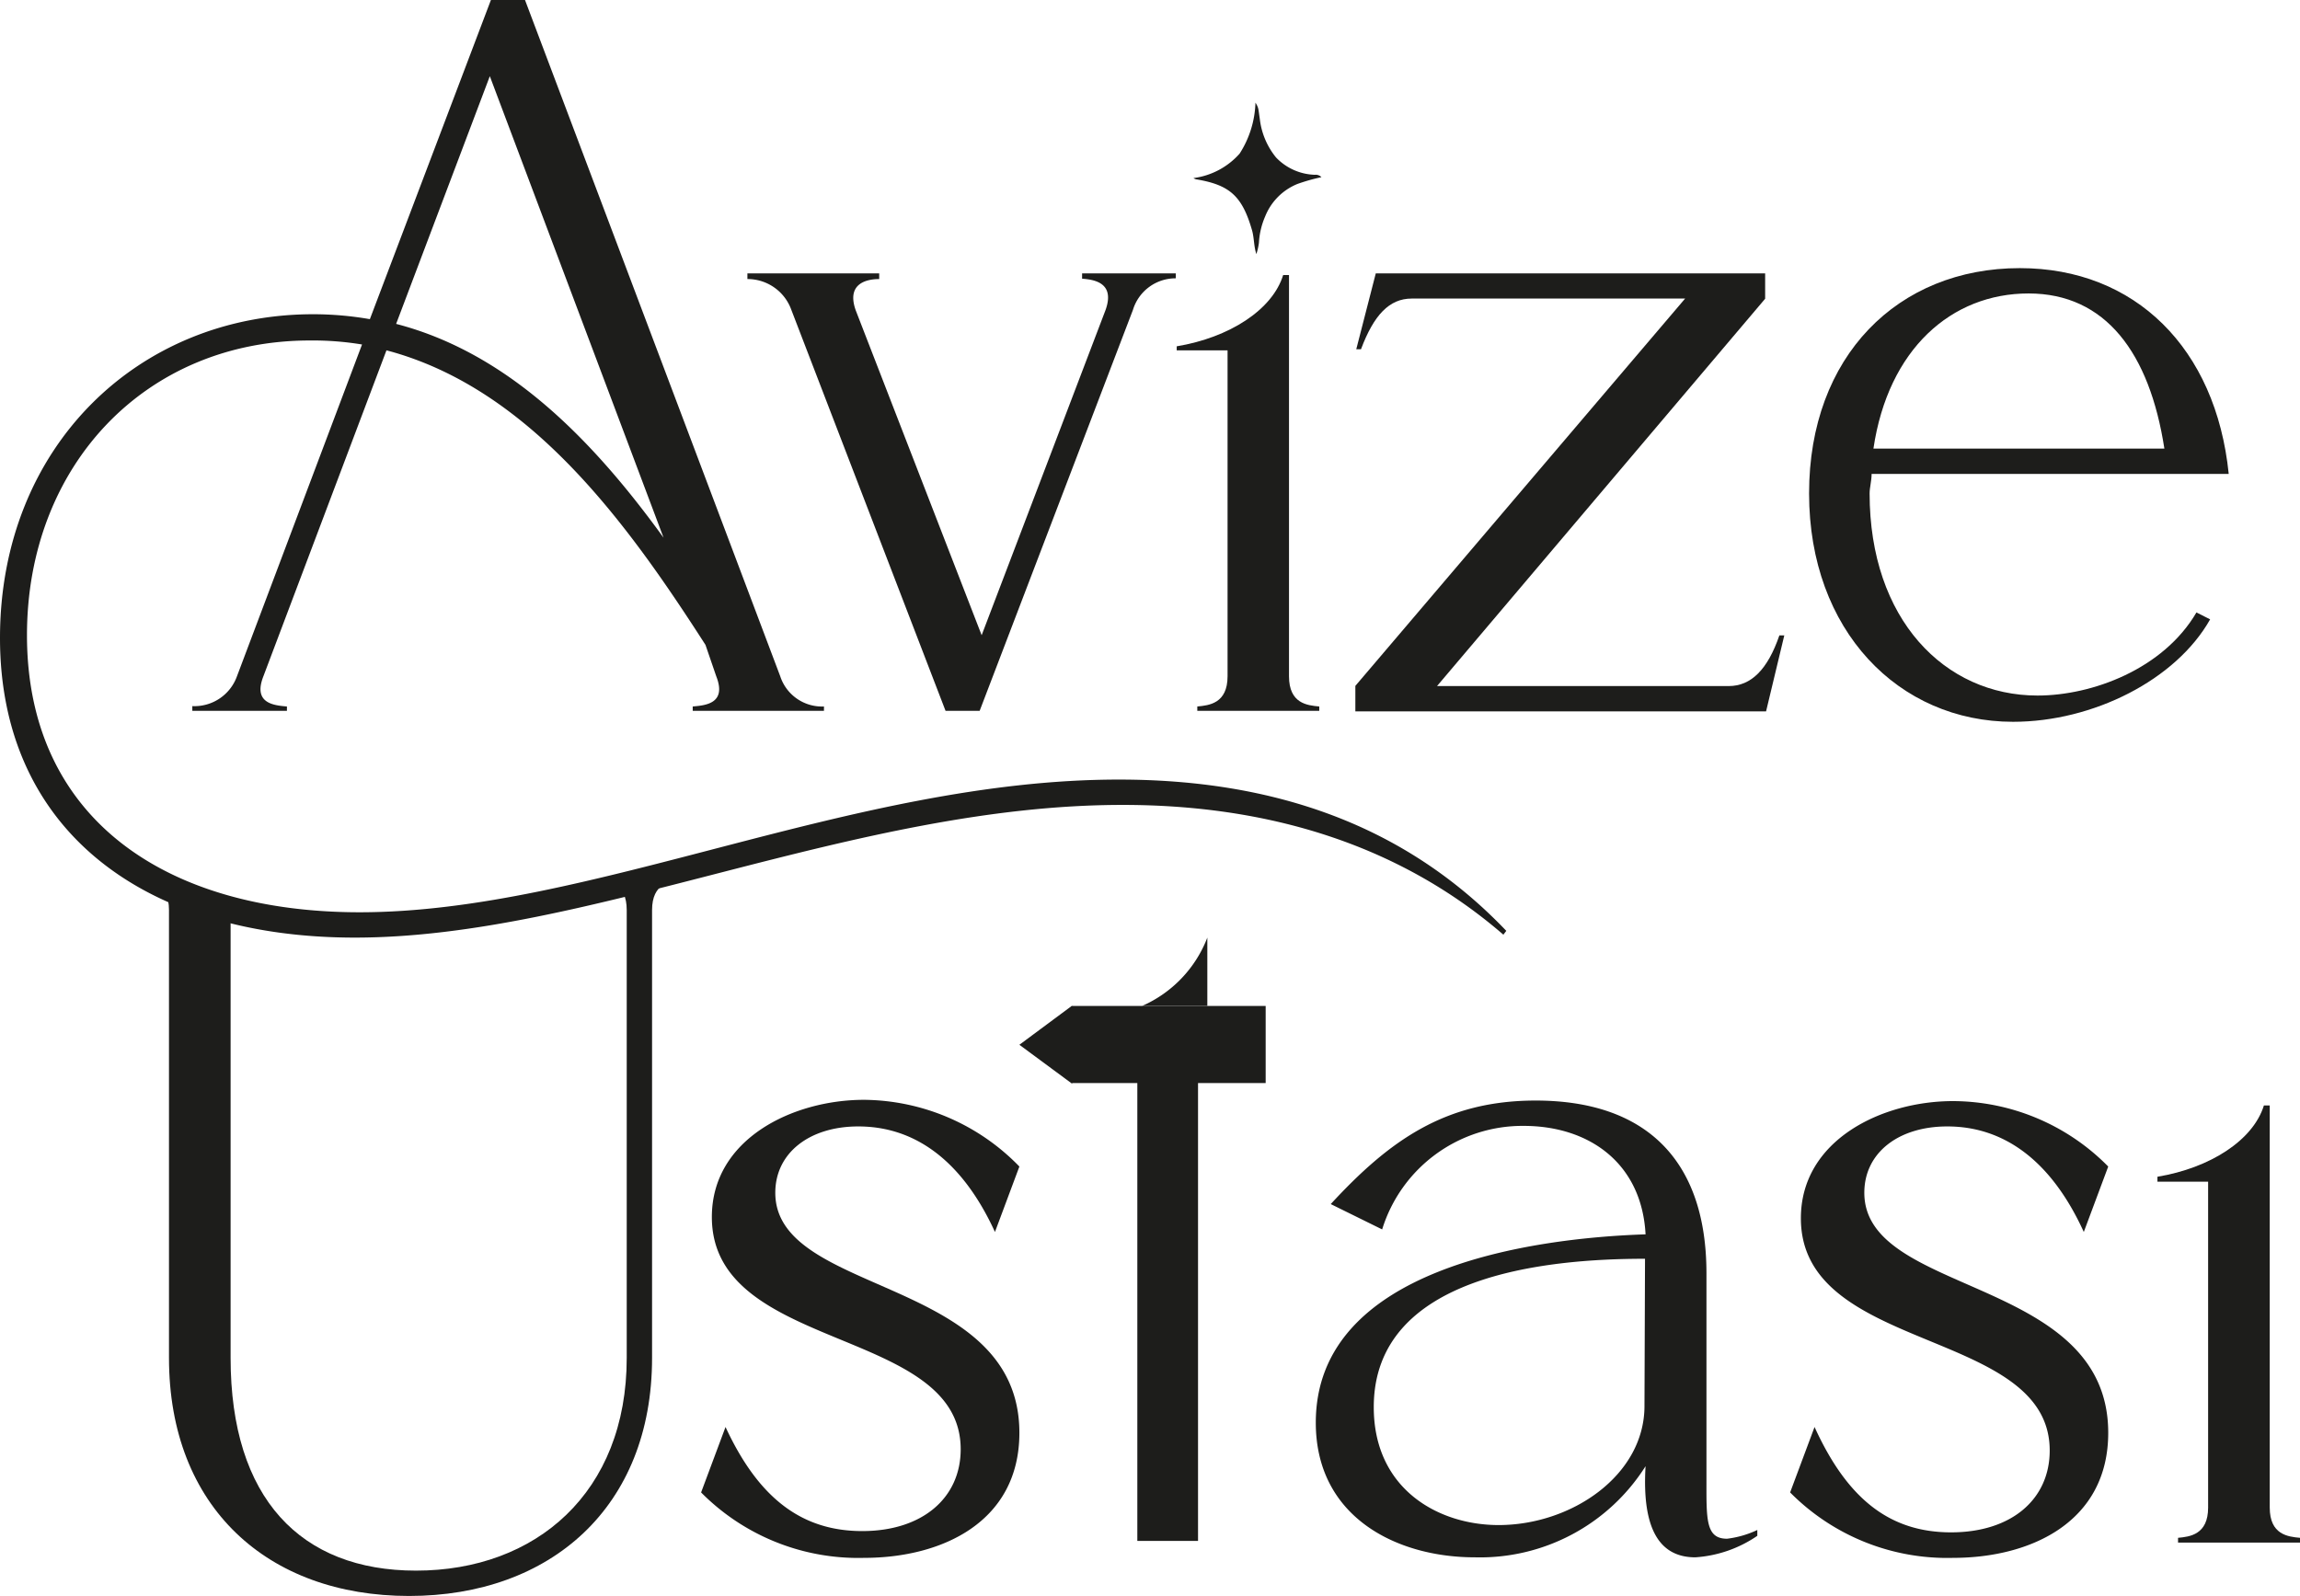 <svg xmlns="http://www.w3.org/2000/svg" viewBox="0 0 126.17 87.56"><defs><style>      .cls-1 {        fill: #1d1d1b;      }    </style></defs><g id="katman_2" data-name="katman 2"><g id="katman_1-2" data-name="katman 1"><g><path class="cls-1" d="M38,38.76c.7-.06,1.88-.16,1.29-1.66l-.59-1.72C34.47,28.8,29.12,21.31,21.2,19.22L14.45,37.1c-.59,1.5.59,1.6,1.29,1.66V39H10.55v-.26A2.48,2.48,0,0,0,13,37.1l6.86-18.2A16.58,16.58,0,0,0,17,18.68c-9,0-15.52,6.85-15.52,16.17,0,10,7.54,15.2,18.25,15.2,12.69,0,27-7.28,41.65-7.28,8.46,0,15.68,2.46,21.25,8.3l-.16.21c-5.78-5-13-7.12-20.88-7.12-14.77,0-29.23,7.28-42.13,7.28C7.87,51.44,0,45.5,0,35S7.6,17.24,17.18,17.24a18.18,18.18,0,0,1,3.11.27L26.93,0H28.8l14,37.1a2.41,2.41,0,0,0,2.4,1.66V39H38ZM26.87,4.18,21.73,17.77C27.94,19.38,32.6,24.25,36.4,29.5Z"></path><path class="cls-1" d="M48.23,15.31c-.64,0-1.82.21-1.29,1.71l6.91,17.83L60.65,17c.53-1.5-.64-1.66-1.29-1.71V15H64.5v.27A2.44,2.44,0,0,0,62.15,17L53.74,39H51.87L43.41,17A2.55,2.55,0,0,0,41,15.31V15h7.23Z"></path><path class="cls-1" d="M65.68,38.76c.64-.06,1.66-.16,1.66-1.66V19.22H64.55V19c2.89-.48,5.25-2,5.84-3.91h.32V37.1c0,1.5,1,1.6,1.66,1.66V39H65.68Z"></path><path class="cls-1" d="M74.35,37.63,92.44,16.38h-15c-1.23,0-2.08.91-2.78,2.78H74.4L75.47,15H96.83v1.39l-18,21.25h16c1.23,0,2.14-.91,2.78-2.78h.27l-1,4.17H74.35Z"></path><path class="cls-1" d="M102.67,26c0,.38-.11.75-.11,1.07,0,6.91,4.12,11.09,9.21,11.09,3,0,6.9-1.45,8.72-4.56l.75.38c-1.87,3.32-6.42,5.62-10.81,5.62-6.27,0-11.19-5-11.19-12.53s4.87-12.36,11.56-12.36c6.32,0,10.76,4.39,11.46,11.29Zm16.06-1.39c-.81-5.24-3.22-8.51-7.45-8.51s-7.7,3.05-8.51,8.51Z"></path><path class="cls-1" d="M9.27,74.5V49.93c0-1.5-1-1.6-1.66-1.66h.6c-.7.06,4.44.16,4.44,1.66V74.5c0,7.71,3.85,11.67,10.17,11.67,6.58,0,11.56-4.28,11.56-11.67V49.93c0-1.5-1-1.6-1.66-1.66L37.43,48v.27c-.64.06-1.66.16-1.66,1.66V74.5c0,8.19-5.57,13.06-13.33,13.06S9.27,82.69,9.27,74.5Z"></path><path class="cls-1" d="M55.92,64l-1.34,3.59c-1.77-3.86-4.34-5.79-7.5-5.79-2.67,0-4.55,1.45-4.55,3.64,0,5.68,13.39,4.56,13.39,13.17,0,4.88-4.23,6.86-8.52,6.86a12.13,12.13,0,0,1-8.94-3.59l1.34-3.59C41.62,82.22,44,84,47.3,84s5.4-1.82,5.4-4.49c0-6.75-13.65-5.3-13.65-12.74,0-4.29,4.45-6.43,8.35-6.43A12,12,0,0,1,55.92,64Z"></path><path class="cls-1" d="M73,66.06c3.21-3.48,6.27-5.68,11.24-5.68,6,0,9.37,3.22,9.37,9.48V81.15c0,2.2-.05,3.27,1.13,3.27a5.4,5.4,0,0,0,1.66-.48v.32A6.8,6.8,0,0,1,93,85.44c-1.93,0-2.94-1.5-2.73-5a10.74,10.74,0,0,1-9.37,5c-4.28,0-8.72-2.2-8.72-7.39,0-8.46,11.77-10.12,18.09-10.33-.21-3.91-3.1-5.95-6.69-5.95a8.06,8.06,0,0,0-7.76,5.68Zm17.24,3c-5.46,0-14.88.91-14.88,8.14,0,4.49,3.53,6.47,6.85,6.47,4,0,8-2.73,8-6.53Z"></path><path class="cls-1" d="M115.65,64l-1.34,3.59c-1.76-3.86-4.33-5.79-7.49-5.79-2.68,0-4.55,1.45-4.55,3.64,0,5.68,13.38,4.56,13.38,13.17,0,4.88-4.23,6.86-8.51,6.86a12.12,12.12,0,0,1-8.94-3.59l1.34-3.59c1.82,4,4.17,5.78,7.49,5.78s5.41-1.82,5.41-4.49c0-6.75-13.65-5.3-13.65-12.74,0-4.29,4.44-6.43,8.35-6.43A12,12,0,0,1,115.65,64Z"></path><path class="cls-1" d="M72.49,9.72a10.25,10.25,0,0,0-1.31.37,3.2,3.2,0,0,0-1.78,1.79,4.21,4.21,0,0,0-.34,1.44,3.46,3.46,0,0,1-.14.62c-.14-.42-.12-.87-.23-1.28-.54-1.9-1.23-2.5-3-2.81a.42.42,0,0,1-.22-.08A4.09,4.09,0,0,0,68,8.43a5.46,5.46,0,0,0,.87-2.8c.18.3.15.3.24.91A4.08,4.08,0,0,0,70,8.64a3.07,3.07,0,0,0,2.13.95A.43.43,0,0,1,72.49,9.72Z"></path><path class="cls-1" d="M119.48,84.37c.64-.06,1.65-.17,1.65-1.66V64.83h-2.78v-.27c2.89-.48,5.25-2,5.84-3.91h.32V82.71c0,1.49,1,1.6,1.66,1.66v.26h-6.69Z"></path><g><rect class="cls-1" x="62.39" y="58.95" width="3.33" height="25.59"></rect><polygon class="cls-1" points="69.43 59.42 58.79 59.42 58.79 57.3 58.79 55.19 69.43 55.19 69.43 59.42"></polygon><polygon class="cls-1" points="58.79 59.44 55.92 57.32 58.79 55.19 61.67 57.32 58.79 59.44"></polygon><path class="cls-1" d="M66.23,55.19V51.44a6.73,6.73,0,0,1-3.58,3.75Z"></path></g></g></g></g></svg>